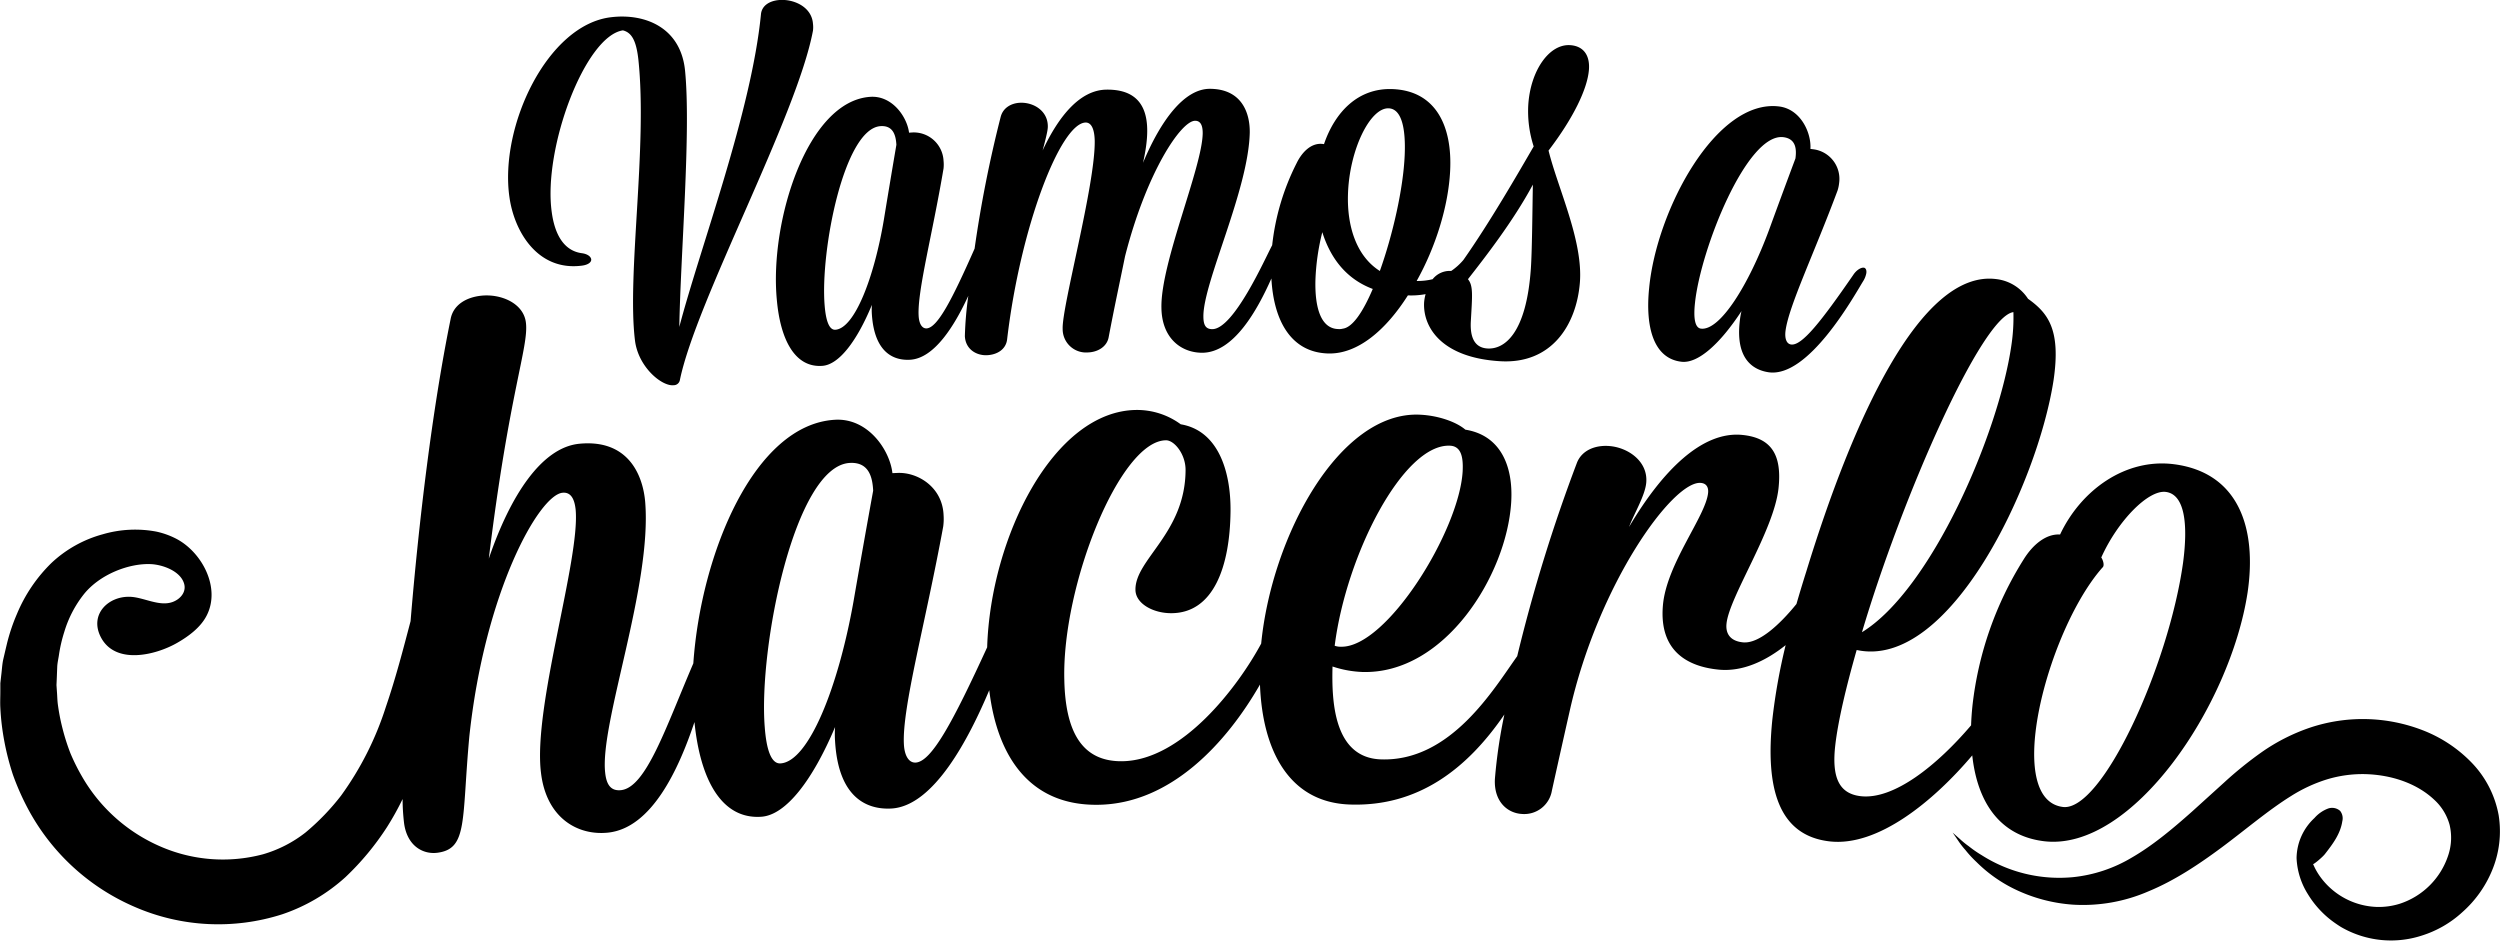 <svg xmlns="http://www.w3.org/2000/svg" viewBox="0 0 726.78 273.42"><g data-name="Capa 2"><g data-name="Negro y Rojo"><path d="M726.39,237a29.57,29.57,0,0,0-7.95-15.39,39.67,39.67,0,0,0-14-9.27,48.31,48.31,0,0,0-32.88-.81,55.73,55.73,0,0,0-14,7.09,110.71,110.71,0,0,0-10.94,8.83l-9.33,8.45c-6,5.34-11.66,10-17.45,13.35A41.55,41.55,0,0,1,602.66,255a42,42,0,0,1-26.53-6.37,34,34,0,0,1-3.75-2.59,26.52,26.52,0,0,1-2.62-2.13l-2.11-1.86s.56.8,1.6,2.32a23.47,23.47,0,0,0,2.11,2.73,31.7,31.7,0,0,0,3.22,3.49,41.16,41.16,0,0,0,10.76,7.72A46.17,46.17,0,0,0,602.71,263a47.81,47.81,0,0,0,21.95-3.91c7.43-3.07,14.43-7.7,21.21-12.73s13.47-10.77,20.1-14.9a43.85,43.85,0,0,1,10.49-4.88,35.64,35.64,0,0,1,11.23-1.53c7.8.23,15,2.79,19.91,7.39a15.35,15.35,0,0,1,4.53,7.36,16.12,16.12,0,0,1-.33,8.63,22,22,0,0,1-14.22,14.32,20.5,20.5,0,0,1-6.55.91,21.19,21.19,0,0,1-16.3-8.49,18.32,18.32,0,0,1-2.29-4c.1.24,2.77-2,3.44-2.88,2.22-2.85,4.51-5.84,5.06-9.56a3.48,3.48,0,0,0-.64-3,3.53,3.53,0,0,0-3.46-.69,9.9,9.9,0,0,0-4,2.77,16.15,16.15,0,0,0-5.2,11.65,21.35,21.35,0,0,0,3.25,10.42,27.82,27.82,0,0,0,8.13,8.6c.49.34,1,.68,1.52,1A28.93,28.93,0,0,0,704,272a31.26,31.26,0,0,0,11.83-6.82,33,33,0,0,0,8.59-12A29.59,29.59,0,0,0,726.39,237Z"/><path d="M169.14,77.23c2-.25,2.83-1.1,2.73-1.85s-1-1.54-2.72-1.77c-5.24-.7-7.9-5.49-8.76-12-2.54-18.42,9.67-51.12,20.69-52.78,2.51.62,3.89,2.89,4.51,8.55,2.67,25.32-3.34,62.35-1,81.55.92,7.74,7.8,13.43,11.23,13.06a1.83,1.83,0,0,0,1.81-1.41c4.67-23,34-76.64,38.71-101.66a8,8,0,0,0,0-2C236,2,230.78-.31,226.58,0c-2.91.24-5.06,1.63-5.35,4.05-2.77,28.48-17.66,67.81-23.75,91,.39-21.44,3.42-56.71,1.68-74.46C197.9,7.76,187.23,3.86,177.71,5c-18.53,2.09-32.6,31.76-29.6,52.38C149.51,67.3,156.29,78.87,169.14,77.23Z"/><path d="M225.82,87c1,11.65,5.23,20,13.31,19.35,4.8-.38,10-7.22,14.34-17.72a19.91,19.91,0,0,0,0,2.84c.77,11.22,6.49,13.39,11.14,13.11,7.06-.42,12.94-10,16.89-18.58a102.15,102.15,0,0,0-1,11.72c.19,3.89,3.44,5.68,6.44,5.54s5.5-1.72,5.84-4.59C296.62,66,308.3,35.77,315.62,35.62c1.73,0,2.56,2.05,2.63,5.34.16,12.88-9.58,48.19-9.32,54.64a6.79,6.79,0,0,0,7.27,6.86c2.85-.06,5.53-1.61,6.08-4.32,1.65-8.73,3.35-16.55,4.78-23.61,6.21-24.38,16.27-39.43,20.38-39.42,1.58,0,2.2,1.35,2.2,3.59-.09,9.88-12.23,37.65-12,50.7.08,9,5.82,13.14,11.82,13.15,9.21,0,16.1-12.47,20.15-21.6.64,12.12,5.6,21.52,16.53,21.81,8.56.23,16.76-6.81,23.15-16.89a23,23,0,0,0,5.15-.36A12.55,12.55,0,0,0,414,88c-.33,7.21,5.15,15.94,21.93,17,15.27,1,22.38-10.72,23.36-22.83s-6.39-27.4-9.11-38.4c7.29-9.55,11.31-18,11.74-23.48.33-4.18-1.55-6.88-5.39-7.16-6.1-.45-11.59,7.31-12.24,17.33a33.1,33.1,0,0,0,1.57,12.11c-4.69,8.09-12.84,22.21-20.43,33a17.61,17.61,0,0,1-3.55,3.2,6.36,6.36,0,0,0-5.4,2.4,18.39,18.39,0,0,1-4.64.51c5.48-9.8,9.2-21.61,9.73-31.94.68-12.86-4-23.34-16.74-23.84-10-.39-16.72,6.64-19.93,16-3.91-.7-6.66,2.84-7.95,5.52a69.07,69.07,0,0,0-7.11,23.86c-2.13,4-11.17,24.43-17.43,24.41-2,0-2.57-1.35-2.57-3.74C349.81,82,363,55.1,363.32,38.48c.06-5.54-2.24-12.63-11.6-12.66-7.46,0-14.27,9.17-19.43,21.51,2.08-9.3,3.12-21.49-10.7-21.27-7.45.13-13.65,7.34-18.49,17.69,1.55-5.74,1.53-6.5,1.51-7.24-.13-4.35-4.16-6.77-8-6.64-2.53.09-5,1.39-5.7,4.11a356.72,356.72,0,0,0-7.57,38.21.14.14,0,0,0,0,.06c-6.56,14.85-10.77,23-13.95,23.22-1.36.07-2.2-1.37-2.33-3.62-.42-7.18,4-23.64,7.24-42.87a10.59,10.59,0,0,0,0-2.25,8.67,8.67,0,0,0-9.09-8.22l-.94.06c-.58-4.62-4.9-10.83-11.25-10.42C234.69,29.34,223.72,64.34,225.82,87Zm219.8-33.35c-.15,9.15-.24,19.36-.58,24.44-1.31,18.84-7.66,23.51-12.62,23.22-3.6-.22-5.11-3-4.83-7.94.42-7.48.74-10.31-.84-12.2C431.68,74.85,439.87,64.39,445.62,53.67Zm-53.75,2.92c.37-13,6.44-25.29,11.83-25.08,3.8.15,5,5.89,4.66,13.68-.42,9.73-3.47,23.1-7.22,33.61C394.12,74.34,391.61,65.44,391.87,56.59Zm-9.46,24.93a66.07,66.07,0,0,1,2-14c2.29,7.26,6.71,13.51,14.67,16.5-2.83,6.64-5.85,11.19-8.73,11.55a3.92,3.92,0,0,1-1.36.11C384,95.5,382.22,89.47,382.41,81.52ZM256,36.67c3.78-.24,4.44,2.88,4.59,5.42Q258.73,53,256.94,63.94c-2.84,16.84-8.5,31.5-14.07,31.92-1.82.14-2.79-2.64-3.14-7.13C238.44,73.05,245.33,37.34,256,36.67Z"/><path d="M488.88,105.17c4.79.52,11.18-5.23,17.4-14.74a19.63,19.63,0,0,0-.49,2.81c-1.34,11.16,3.88,14.36,8.5,15,11.42,1.46,24.32-21.5,27.27-26.37a6.66,6.66,0,0,0,1-2.44c.15-1-.25-1.55-.7-1.61-.77-.11-2.12.6-3.11,2.12-9.22,13.37-14.89,20.63-18.05,20.21-1.35-.18-1.91-1.76-1.62-4,.92-7.14,8.32-22.49,15.12-40.76a10.73,10.73,0,0,0,.46-2.21,8.67,8.67,0,0,0-7.41-9.77l-.94-.12c.3-4.64-2.8-11.56-9.11-12.34-18.3-2.26-35.6,30.09-37.77,52.75C478.24,95.31,480.82,104.29,488.88,105.17ZM492.76,88c1.66-15.65,15.09-49.45,25.7-48.12,3.76.47,3.83,3.66,3.5,6.18Q518.09,56.4,514.3,66.8c-5.93,16-14.23,29.37-19.79,28.74C492.71,95.34,492.27,92.43,492.76,88Z"/><path d="M594.29,244.56c25.55,3,54.06-39.32,59.11-72.3,2.78-18.87-2.68-34.82-21.28-37.29C618,133.1,605,142.41,598.89,155.39c-4.16-.26-8,3.06-10.56,7.19a100.68,100.68,0,0,0-14.93,42.75c-.19,1.87-.32,3.72-.38,5.53-9.84,11.57-22.47,21.76-32.17,20.59-6.23-.76-8.4-5.45-7.3-14.91.79-6.82,3.06-16.59,6.21-27.58,27,5.86,52.59-48.22,57.24-78.45,2.15-14.68-1.59-19.49-7.43-23.65a12.72,12.72,0,0,0-9.12-5.71c-22.3-3-42.14,41.87-55.34,85q-1.51,4.77-2.86,9.44c-5,6.16-11,11.6-15.54,11.15-3.43-.33-5.09-2.27-4.8-5.35.69-7.74,13.82-27.14,15.13-39.46,1-9.47-1.85-14.66-10.62-15.5-11.62-1.1-23.15,10.39-32.83,26.75,1.46-3.88,4.71-9.19,5-12.94.5-6.18-5.37-10.19-10.81-10.58-4-.3-7.92,1.22-9.35,4.89a469.67,469.67,0,0,0-17.36,56.21c-6.75,9.42-19.3,30.73-39.63,30-13.85-.47-14.32-17.27-14.06-27a31,31,0,0,0,8.61,1.59c23.93.77,42-28.05,43.33-49.28C440,135.17,436,126.5,426,124.91c-2.74-2.35-8.13-4.16-13.36-4.36-23.21-.94-42.88,35.08-46,66.55-6.74,12.55-23,34-40.43,34.2-11.83.13-16.5-8.82-16.8-23.67C308.69,170.18,325.61,128,339,128c2.37,0,5.67,4,5.66,8.63-.07,18.36-14.67,25.94-14.57,34.81,0,4,5.1,6.83,10.38,6.82,12.37,0,17.09-13.65,17.26-29.6.12-12-3.78-23.53-14.47-25.31a21.46,21.46,0,0,0-12.83-4.17c-24.18.17-42.48,37.15-43.45,69-9.86,21.46-16.14,33.3-20.81,33.51-2,.09-3.24-2.06-3.4-5.38-.53-10.62,6.22-34.88,11.43-63.23a16.16,16.16,0,0,0,.11-3.33c-.32-8.18-7.56-12.55-13.46-12.26l-1.41.06c-.78-6.83-7.17-16.07-16.69-15.52-23.5,1.34-39,39-41.19,70.82-8,18.61-13.74,36.14-21.06,36.86-2.9.29-4.21-1.58-4.57-5.1-1.61-14.34,13.66-54.28,11.63-78.75-.72-8.14-5.2-18.24-19.19-16.85-10.9,1.1-20,15-26.27,33.39,5.92-48.41,11.61-61.47,10.8-68.51-.6-5.73-7.3-8.58-13.13-7.91-4.37.5-8.05,2.73-8.78,6.83-5.35,26.21-9.29,59.39-11.63,87.77-2.07,7.86-4.25,16.36-7.21,25a91.07,91.07,0,0,1-13,25.72A68.3,68.3,0,0,1,88.84,242a36.53,36.53,0,0,1-12.38,6.35,45.43,45.43,0,0,1-29.84-2.27,48.47,48.47,0,0,1-22.74-20.27,60,60,0,0,1-3.4-6.81,61.47,61.47,0,0,1-2.29-7.17,59.55,59.55,0,0,1-1.4-7.26c-.14-1.21-.15-2.42-.25-3.62l-.12-1.8.08-1.78c.05-1.19.09-2.37.14-3.54s.34-2.3.5-3.44a42,42,0,0,1,1.55-6.69,32.7,32.7,0,0,1,5.73-11c4.63-5.74,13.09-9,19.48-8.7,3.41.17,8.55,2,9.62,5.67.72,2.44-1.11,4.51-3.3,5.32-3.95,1.47-8.55-1.43-12.57-1.5-6.18-.12-11.42,5-8.57,11.26,4,8.72,16.08,5.81,22.49,2.1,3.28-1.89,6.72-4.43,8.49-7.86,4.18-8.07-1.31-18.4-8.73-22.32a23.15,23.15,0,0,0-6-2.15,33.52,33.52,0,0,0-15.45.8A35.3,35.3,0,0,0,15,163.62,44.72,44.72,0,0,0,4.94,178.45,54.19,54.19,0,0,0,2.05,187c-.36,1.5-.71,3-1.07,4.54s-.41,3.1-.61,4.66L.1,198.61l0,2.38c0,1.59-.09,3.21,0,4.82a71.66,71.66,0,0,0,1.16,9.7,75.77,75.77,0,0,0,2.49,9.69,74,74,0,0,0,4.11,9.4,63.66,63.66,0,0,0,31.2,29,60.86,60.86,0,0,0,43,2.19,52.14,52.14,0,0,0,18.34-10.77,78.9,78.9,0,0,0,12.14-14.63,82.36,82.36,0,0,0,4.5-8.1,60.29,60.29,0,0,0,.44,7.1c.92,6.58,5.53,9.07,9.72,8.51,8.84-1.17,7-9.41,9.24-33.79,4.49-42.11,20.23-70.17,27.08-70.86,2.35-.24,3.49,1.64,3.83,4.95,1.32,14.52-12.42,57.21-10.09,76.36,1.52,13.2,10.62,18.4,19.45,17.5,12.77-1.3,20.6-18.45,25.18-32.15,1.65,16.63,7.84,28.4,19.52,27.52,7.09-.54,14.83-10.6,21.36-26.08a28.78,28.78,0,0,0,0,4.21c1,16.58,9.45,19.84,16.32,19.49,12.48-.65,22.73-20.72,28.5-34.4,2.3,19.32,11.81,33.63,31.7,33.31,21.15-.3,37.33-18.09,47-34.95.71,19.19,8.47,34.36,26.27,34.88,19.58.62,33.84-10.19,44.78-26.18a148.58,148.58,0,0,0-2.75,18.7c-.37,6.63,3.67,10,7.88,10.22a8.14,8.14,0,0,0,8.68-6.77q2.56-11.59,5.18-23.17c8.3-37,30.05-67.05,38.13-66.3,1.65.14,2.25,1.31,2.11,2.85-.64,6.82-12.17,20.72-13.15,32.87-1.09,13.24,7.24,17.71,16.33,18.57,6.78.63,13.5-2.45,19.36-7.13a171,171,0,0,0-3.86,21.57c-2.05,19.84,1.65,33.75,16.63,35.48,14,1.62,30.16-11.62,41.48-25C574.81,233,581.19,243,594.29,244.56Zm-2.54-31.68C593.63,196.53,602,175.41,611.2,165c.76-.57.07-2.42-.34-2.92,4.79-10.69,13.69-19.74,18.78-19.07,5.55.73,6.47,9.5,5,20.59-4.23,30.2-23.59,72.32-34.89,71C592.47,233.72,590.39,224.66,591.75,212.88ZM585.32,90.74a54,54,0,0,1-.57,9.53c-3.65,25.66-23.31,71.18-43.45,83.52C553,144.34,576.13,91.92,585.32,90.74ZM421.55,129.57c3.54.16,3.83,4,3.66,7.49-1,17.22-22.07,51.28-35.38,50.95a5,5,0,0,1-1.82-.28C391.36,161.23,408,128.93,421.55,129.57ZM248.11,174.93c-4.43,24.86-13,46.46-21.19,47-2.69.19-4.11-3.93-4.6-10.55-1.85-23.17,8.72-75.92,24.72-76.8,5.66-.31,6.61,4.31,6.8,8.06Q250.9,158.82,248.11,174.93Z"/></g></g></svg>